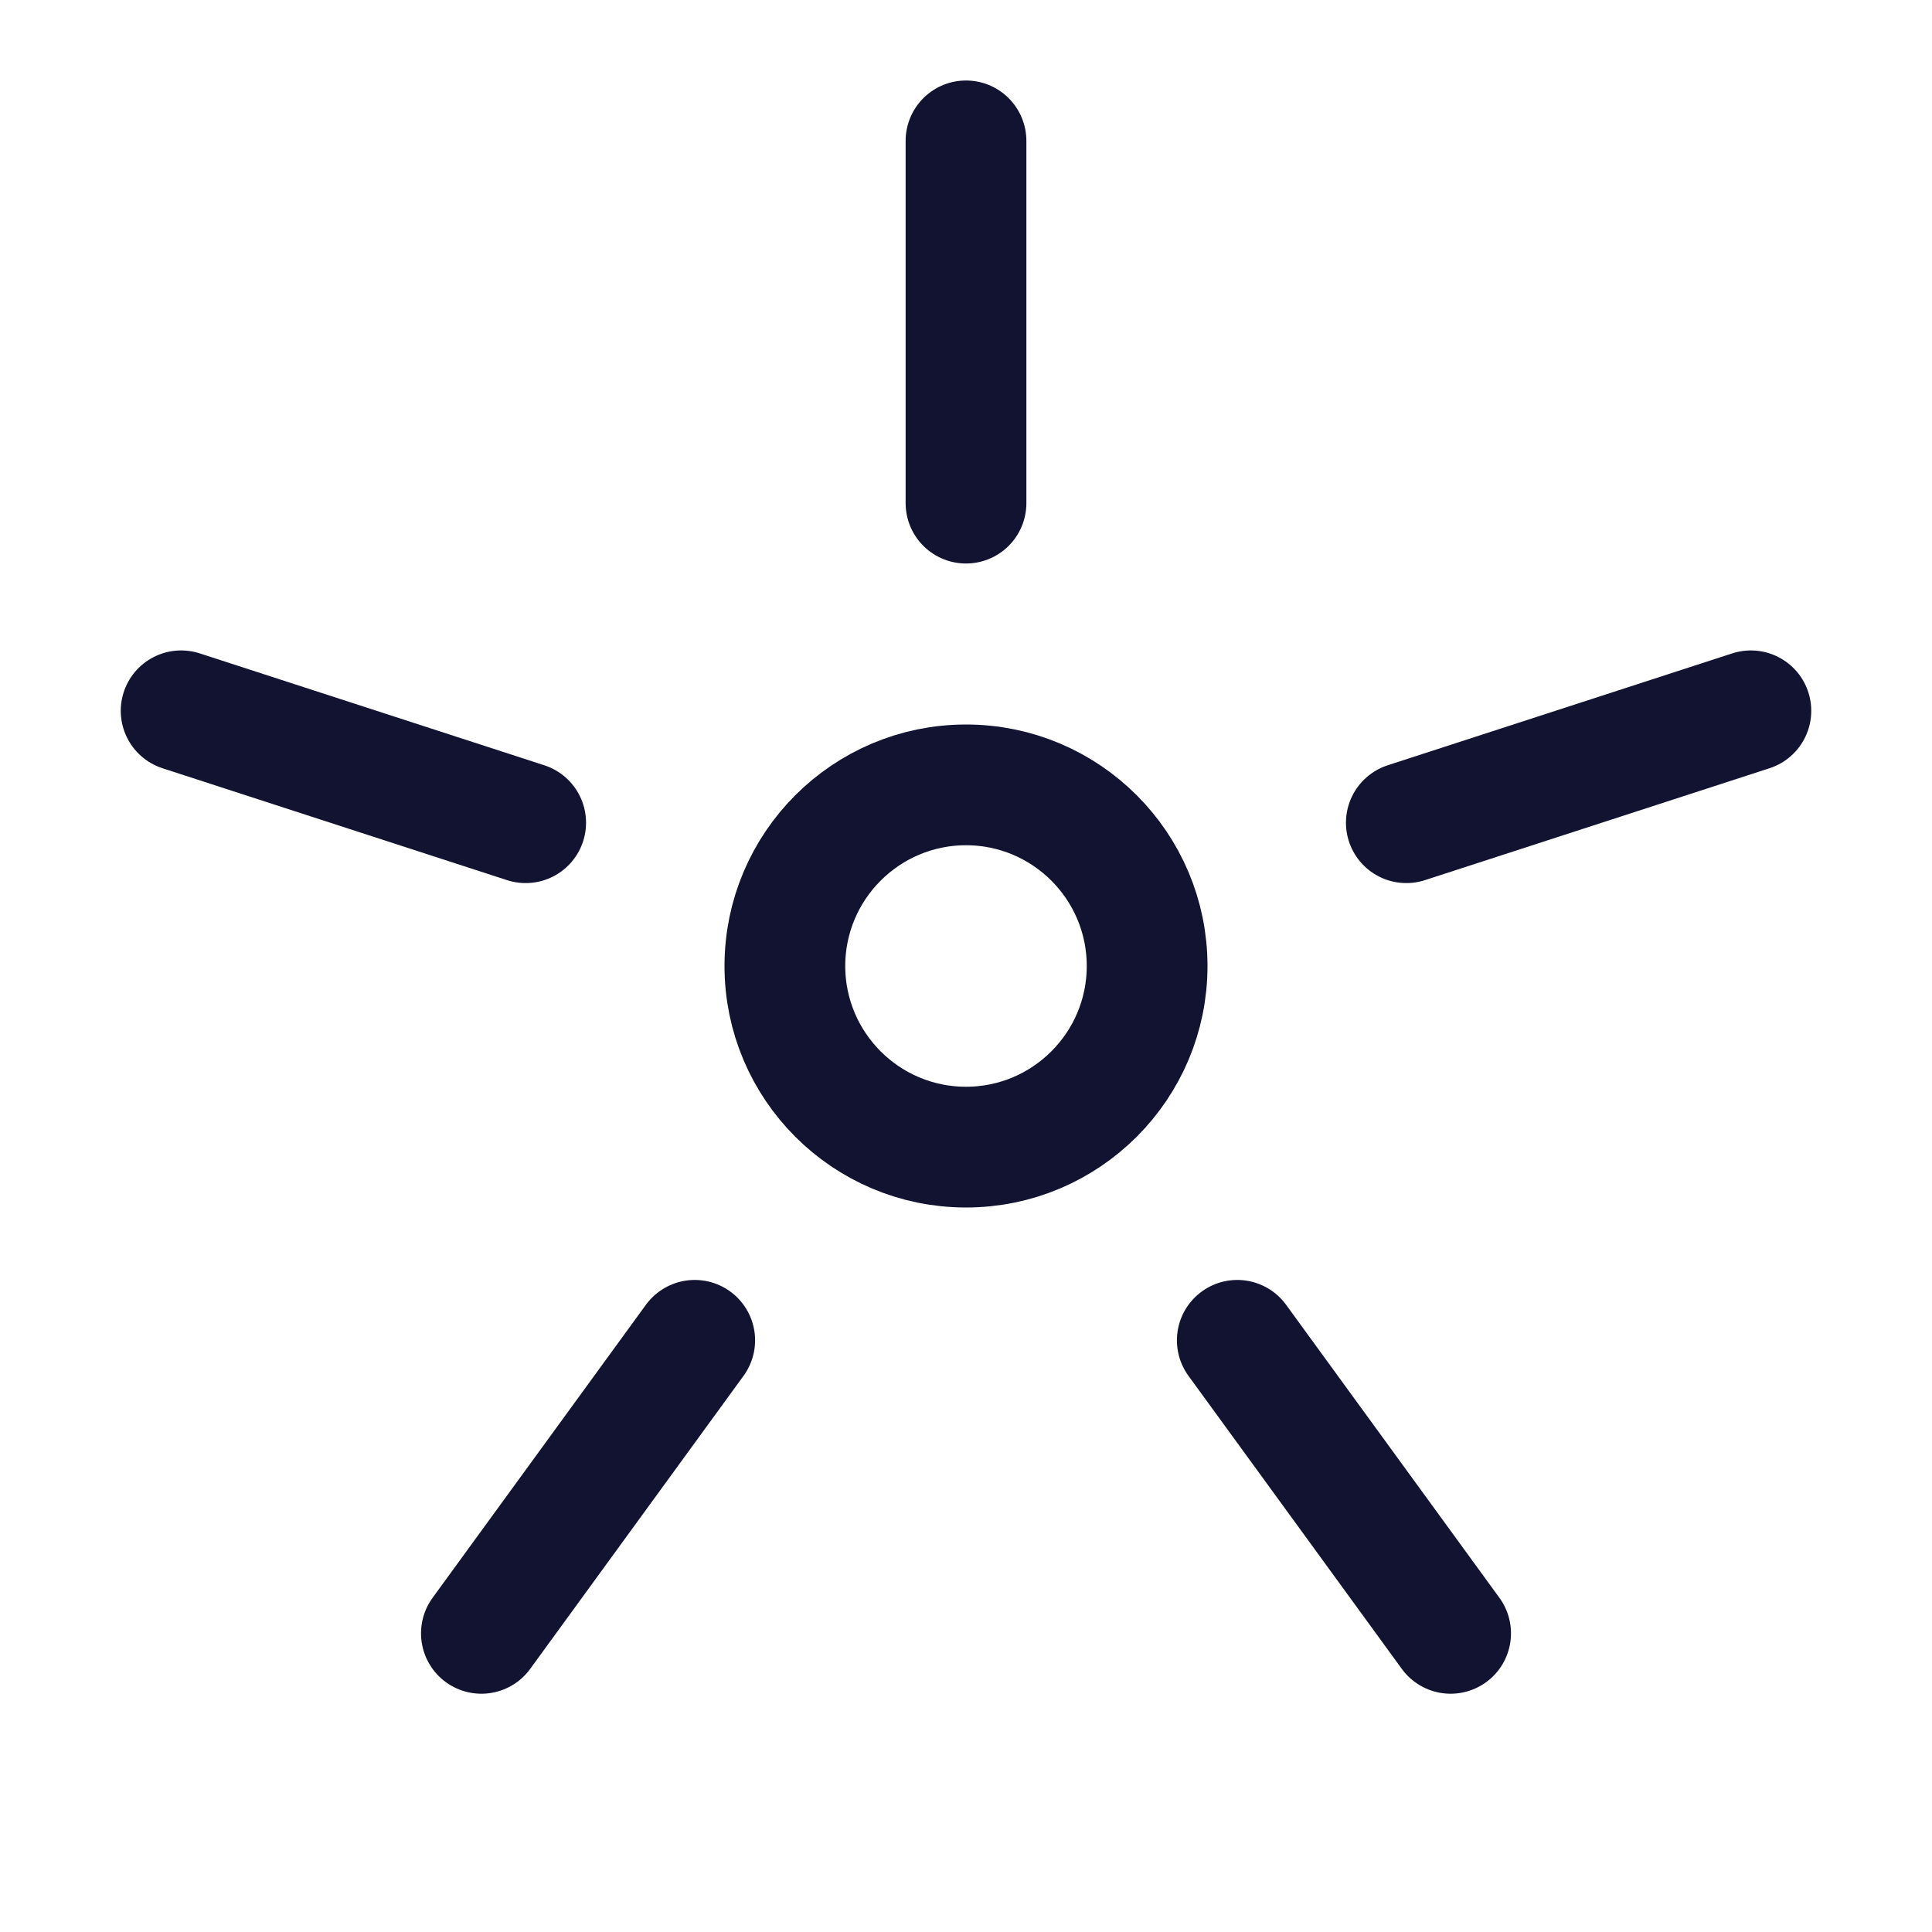 <svg xmlns="http://www.w3.org/2000/svg" width="144" height="144" style="width:100%;height:100%;transform:translate3d(0,0,0);content-visibility:visible" viewBox="0 0 144 144"><defs><clipPath id="a"><path d="M0 0h144v144H0z"/></clipPath><clipPath id="e"><path d="M0 0h144v144H0z"/></clipPath><clipPath id="d"><path d="M0 0h144v144H0z"/></clipPath><clipPath id="c"><path d="M0 0h144v144H0z"/></clipPath><clipPath id="b"><path d="M0 0h144v144H0z"/></clipPath></defs><g fill="none" clip-path="url(#a)"><g clip-path="url(#b)" style="display:none"><path class="primary" style="display:none"/><path class="primary" style="display:none"/><path class="primary" style="display:none"/><path class="primary" style="display:none"/><path class="primary" style="display:none"/><path class="primary" style="display:none"/></g><g clip-path="url(#c)" style="display:none"><path class="primary" style="display:none"/><path class="primary" style="display:none"/><path class="primary" style="display:none"/><path class="primary" style="display:none"/><path class="primary" style="display:none"/><path class="primary" style="display:none"/><path class="primary" style="display:none"/><path class="primary" style="display:none"/><path class="primary" style="display:none"/><path class="primary" style="display:none"/><path class="primary" style="display:none"/></g><g stroke="#121331" stroke-linecap="round" clip-path="url(#d)" style="display:block"><path stroke-width="1.5" d="M0 2.25v-4.5" class="primary" style="display:block" transform="matrix(6 0 0 6 72 24)"/><path stroke-width="1.5" d="m2.14.695-4.28-1.39" class="primary" style="display:block" transform="matrix(6 0 0 6 26.34 57.15)"/><path stroke-width="1.5" d="m1.325-1.82-2.65 3.64" class="primary" style="display:block" transform="matrix(6 0 0 6 43.83 110.82)"/><path stroke-width="1.5" d="m-1.325-1.82 2.65 3.64" class="primary" style="display:block" transform="matrix(6 0 0 6 100.17 110.82)"/><path stroke-width="1.5" d="m-2.14.695 4.28-1.39" class="primary" style="display:block" transform="matrix(6 0 0 6 117.66 57.15)"/><path stroke-width="9" d="M0-13.5c7.45 0 13.5 6.05 13.5 13.5S7.45 13.5 0 13.5-13.5 7.45-13.5 0-7.45-13.5 0-13.5z" class="primary" style="display:block" transform="translate(72 72)"/></g><g clip-path="url(#e)" style="display:none"><path class="primary" style="display:none"/><path class="primary" style="display:none"/><path class="primary" style="display:none"/><path class="primary" style="display:none"/><path class="primary" style="display:none"/><path class="primary" style="display:none"/></g></g></svg>